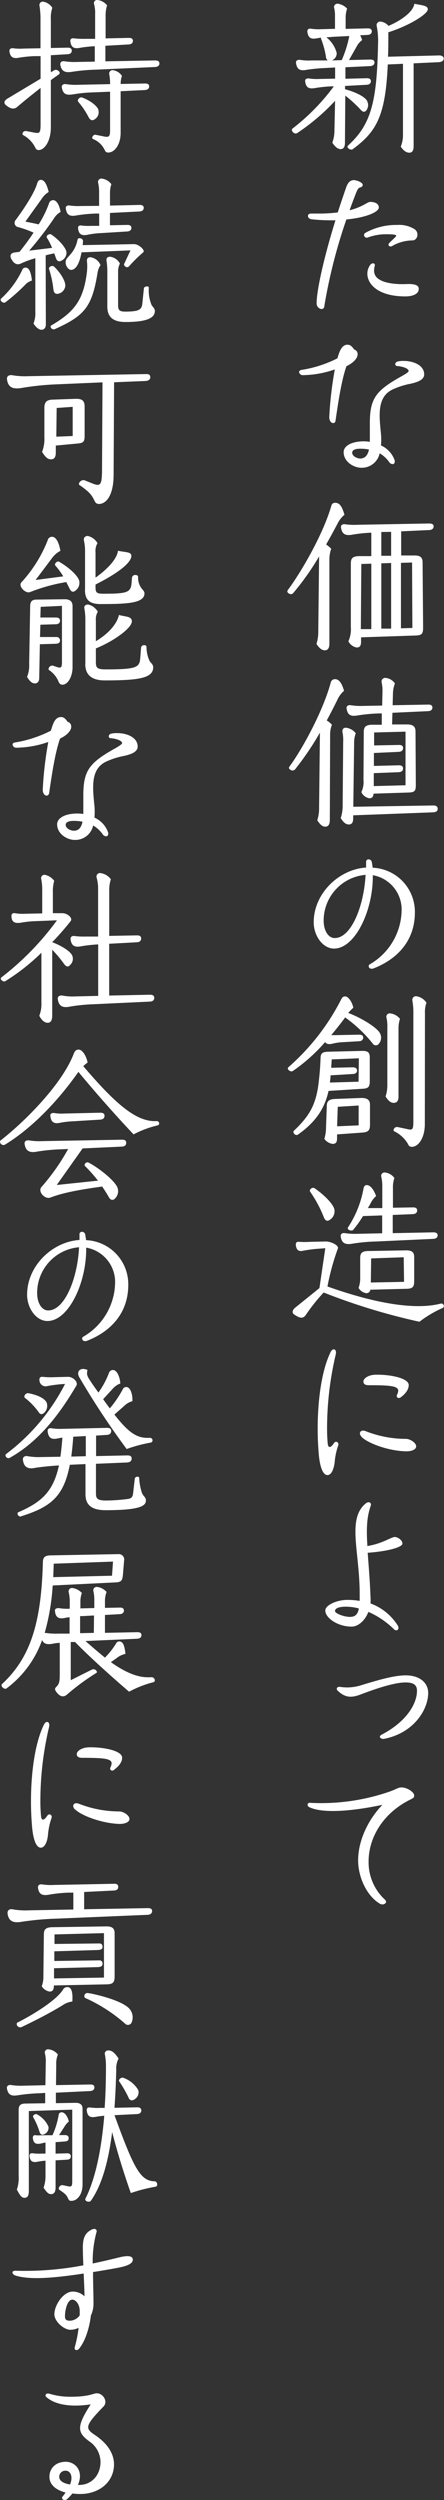 <svg xmlns="http://www.w3.org/2000/svg" viewBox="0 0 103.05 579.12"><rect x="0" y="0" width="103.05" height="579.12" fill="#333333" stroke="none"/><defs><style>.cls-1{fill:#fff;}</style></defs><g id="レイヤー_2" data-name="レイヤー 2"><g id="レイヤー_1-2" data-name="レイヤー 1"><path class="cls-1" d="M80.06,33.09c0,1-.38,1.45-1,1.45s-1.25-.46-1.93-1.49a8,8,0,0,0,.49-2.69l.15-7A49.36,49.36,0,0,1,69,30.81a.86.86,0,0,1-.38.12,1,1,0,0,1-.88-.8.43.43,0,0,1,.19-.38A49,49,0,0,0,77.48,20l-.53,0a31.71,31.71,0,0,0-3.73.38c-1.44.27-2.2,0-2.39-1.52-.08-.53.38-.76.91-.68a12,12,0,0,0,2.47.11l3.57-.07,0-2.59-2.16.12a39.83,39.83,0,0,0-4.37.41c-1.56.31-2.32,0-2.55-1.59-.07-.53.38-.8,1-.69a12.79,12.79,0,0,0,2.66.12L76.07,14a1.1,1.1,0,0,1-.41-.8A19.93,19.93,0,0,0,74.52,9a.39.39,0,0,1,0-.3c-.31.07-.61.11-.88.15-1.4.3-2.13,0-2.31-1.56,0-.49.3-.72.87-.64a11.41,11.41,0,0,0,2.43.11l3.12-.08v-3a7,7,0,0,0-.19-1.82.78.78,0,0,1,.83-1A3.61,3.61,0,0,1,80.56,2a6.62,6.62,0,0,0-.34,2V6.69l5.16-.12c.65,0,.91.27.91.69s-.26.79-1,.83l-1.7.08a4.84,4.84,0,0,1,.45,1.14,4,4,0,0,0-1.25,1.44l-1.79,3.16,5-.12c.64,0,.91.27.91.69s-.27.79-1,.83l-5.74.27,0,2.66,5-.12c.65,0,.91.27.91.69s-.26.8-1,.83l-5,.27,0,.76c2.32.61,4.37,1.63,5,2.51a2.07,2.07,0,0,1,0,2.31c-.38.54-.84.54-1.37-.07a30.43,30.43,0,0,0-3.57-3.27ZM77,14l2.32-.07a26.86,26.86,0,0,0,1.75-5.59l-3.8.19-1.52.12a6.78,6.78,0,0,1,2.39,3.6A1.75,1.75,0,0,1,77,14Zm16,20a7,7,0,0,0,.53-2.7V14.78L90,14.93c-.53,12-2.66,15.62-8.17,19.65a.49.49,0,0,1-.3.07c-.42,0-.88-.38-.88-.68a.53.53,0,0,1,.15-.27C86,28.91,87.47,24,87.74,10.3A17.71,17.71,0,0,0,87.43,6,.82.82,0,0,1,88.31,5,2.78,2.78,0,0,1,90.17,6c3.42-1.48,5.78-3.46,6-5.13,1.75.38,3.12.38,3.12,1.29,0,1.07-4.22,3.76-9.16,5.32,0,2.09,0,4-.08,5.66l11.93-.3c.54,0,1,.27,1,.72s-.38.8-1.1.84L96,14.67V33.81C96,35,95.6,35.37,95,35.37S93.67,35,93,33.93Z"/><path class="cls-1" d="M74.59,71.59a1.31,1.31,0,0,1-1.1-1.37c0-3.12,1.86-11.17,4.37-19.19a46.7,46.7,0,0,1-5.51-.23c-.57-.07-.87-.41-.87-.76s.23-.57.76-.57,1.21,0,1.78,0a35.24,35.24,0,0,0,4.37-.26c.65-2,1.33-4,2-5.93.38-1,.91-1.56,1.74-1.56a3.45,3.45,0,0,1,1.6.53c.68.38.57,1-.15,1.18-.38.08-.57.34-1,1.41-.49,1.29-1,2.58-1.44,3.87,3.11-.8,4.1-1.94,4.78-1.94,1.26,0,2,.5,2,1.3,0,1-2.78,2.31-7.53,2.77a122.94,122.94,0,0,0-5.09,19.91C75.28,71.36,75,71.59,74.59,71.59ZM91,57c-.5.3-1.11-.16-.69-.65s.88-.83,1.45-1.44a.55.55,0,0,0,.19-.34c0-.19-.61-.31-2.21-.31a12.33,12.33,0,0,0-4.29.72c-.65.35-1.33-.49-.72-1a14.56,14.56,0,0,1,7.44-1.87,6.67,6.67,0,0,1,4.18,1.07c1,.87.5,2.51-.64,2.51A9.6,9.6,0,0,0,91,57Zm3.07,11.66c-8.13,0-10-4.75-8.16-7.26a.9.9,0,0,1,.64-.41.43.43,0,0,1,.46.41,1.42,1.42,0,0,1-.08.35,4.49,4.49,0,0,0-.11.91,2.26,2.26,0,0,0,1.1,2c1.25.88,3.68,1.26,6.53,1.14,1.79-.07,2.74.27,2.74,1.1C97.2,68,96,68.66,94.08,68.66Z"/><path class="cls-1" d="M77.33,98c-.42,0-.91-.46-.91-1.37a84.59,84.59,0,0,1,1.29-11.06,23.33,23.33,0,0,1-5.47,1.22c-.84.08-1.75.11-1.9.11a.84.84,0,0,1-.92-.72c0-.23.16-.42.54-.49A28,28,0,0,0,78.32,83c.45-1.59,1-3.15,2.31-3.15h.08c.72,0,1.18.68,1.48,1.1A1.12,1.12,0,0,1,83,82.12c0,.68-.72,1.82-2.59,2.7-1.21,3.38-2,9-2.54,12.65C77.82,97.85,77.59,98,77.33,98ZM88.12,105a4.23,4.23,0,0,1-4.29,3.35c-1.71,0-4.07-1.37-4.07-3.61,0-1.45,1.82-2.51,4.71-2.51a9.93,9.93,0,0,1,1.37.11c0-1.25,0-2.73,0-4.29,0-5.74,1.37-7.56,7.37-10.9,1-.57,1.63-.95,1.63-1.22,0-.49-1.06-1-2.62-1.14-.34,0-.49-.23-.49-.46a.71.71,0,0,1,.61-.6,5.37,5.37,0,0,1,1.4-.12c2.24,0,4.71,1,4.71,3.12,0,1.1-1.17,1.78-3.57,2.24a17.88,17.88,0,0,0-3.61,1.18c-2.58,1.14-3.15,3.49-3.15,6.08,0,1.33.15,2.77.3,4.25a15.21,15.21,0,0,1,0,2.7,5.91,5.91,0,0,1,3.19,3.49.94.94,0,0,1,0,.31.49.49,0,0,1-.49.53,1,1,0,0,1-.8-.49A7.26,7.26,0,0,0,88.12,105Zm-2.47-.87a10.1,10.1,0,0,0-2.09-.19c-1.37,0-1.82.45-1.82.91,0,.87,1.21,1.37,1.9,1.37C84.81,106.17,85.38,105.37,85.65,104.08Z"/><path class="cls-1" d="M73.45,149.15a9,9,0,0,0,.42-2.89l.19-17.1v-.27a60.56,60.56,0,0,1-6,8.48.71.71,0,0,1-.53.26c-.35,0-.84-.3-.84-.64a.68.68,0,0,1,.11-.31c3-4,8.13-12.76,10.07-19.41.15-.57.42-.8.95-.8,1,0,1.56.84,2.13,2.77a6.35,6.35,0,0,0-1.63,2.09c-.8,1.49-1.68,3.16-2.63,4.79a6.89,6.89,0,0,1,1.18,1,7.45,7.45,0,0,0-.42,2.35l0,19.61c0,1.14-.42,1.56-1.07,1.56S74.1,150.17,73.45,149.15Zm7.41-.61a6.66,6.66,0,0,0,.57-3.27l0-14.74c0-1.18.38-1.67,1.86-1.71l2.89,0v-5.43a33.89,33.89,0,0,0-4.33.45c-1.64.31-2.47-.07-2.7-1.63-.08-.61.38-.87,1-.76a16.08,16.08,0,0,0,2.89.11l16.6-.3c.72,0,1,.27,1,.68s-.27.8-1,.84l-6.53.3v5.59l3.11,0c1.41,0,1.86.53,1.86,1.6l.12,15c0,1.45-.19,1.9-1.71,1.94l-12.69.42v1c0,.87-.23,1.36-1,1.36A2.65,2.65,0,0,1,80.86,148.54Zm3-17.9-.11,15.09,2.43,0V130.57Zm4.64-7.41v5.51l2.28,0v-5.54Zm0,7.26v15.12l2.28,0V130.41Zm4.56-.11v15.16l2.65-.08-.07-15.16Z"/><path class="cls-1" d="M73.64,190a9,9,0,0,0,.42-2.89l.19-17.18v-.22a66.93,66.93,0,0,1-5.77,8.51.8.8,0,0,1-.57.26c-.38,0-.84-.3-.84-.64a.56.56,0,0,1,.11-.27c3-4.06,7.79-12.84,9.58-19.45a1,1,0,0,1,1-.8c.88,0,1.56.84,2.09,2.7a6,6,0,0,0-1.55,2.09c-.73,1.48-1.56,3.11-2.47,4.78a4.93,4.93,0,0,1,1.21,1,5.94,5.94,0,0,0-.42,2.36l-.07,19.68c0,1.14-.42,1.56-1.07,1.56S74.29,191,73.64,190Zm5.44-.5a8.7,8.7,0,0,0,.45-2.81l.12-14.82a9,9,0,0,0-.16-2.24c-.11-.53.12-1.06.76-1.06a3.3,3.3,0,0,1,2.32,1.29,6.21,6.21,0,0,0-.38,2.32L82,186.88l18.58-.3c.72,0,1,.3,1,.79s-.31.76-1.11.8l-18.5.69v.72c0,.91-.3,1.4-1,1.4S79.72,190.53,79.08,189.5Zm4.78-6a5.27,5.27,0,0,0,.5-2.85l.07-11.06c0-1.13.38-1.67,1.86-1.71l2.32,0,0-2.62-.76,0a39,39,0,0,0-4.82.46c-1.56.27-2.36,0-2.59-1.64-.07-.53.38-.83,1-.72a13.6,13.6,0,0,0,2.74.16l4.52-.08.07-3.12a8.93,8.93,0,0,0-.19-2.24.85.85,0,0,1,.84-1.06,3,3,0,0,1,2.24,1.29,6.91,6.91,0,0,0-.46,2.32l-.07,2.73,8.32-.15c.65,0,.91.27.91.69s-.26.79-1,.83l-8.28.38-.08,2.7,3.54,0c1.4,0,1.9.57,1.9,1.63l.07,12.24c0,1.44-.15,1.86-1.67,1.9l-8.13.26c-.08.69-.3,1.07-1,1.07A2.51,2.51,0,0,1,83.86,183.46Zm2.89-4.41v3l7.37-.19,0-12.42-7.29.19v3l5.81-.11c.69,0,.91.3.91.72s-.26.84-1,.88l-5.77.26,0,3,5.85-.15c.69,0,.91.34.91.76s-.26.8-1,.84Z"/><path class="cls-1" d="M86.18,224.39a.6.6,0,0,1-.61-.54.55.55,0,0,1,.35-.53,14.7,14.7,0,0,0,7.29-12.23,8.08,8.08,0,0,0-6.69-8.36c.15,7.9-4,17-9,17-2.62,0-4.71-3-4.71-6.08,0-6.76,5.93-12.31,12.16-12.69,0-.34,0-.83,0-1.29a.55.55,0,0,1,.57-.61.77.77,0,0,1,.76.65c.07.42.15.84.19,1.29a10.22,10.22,0,0,1,9.8,10.37c0,6.65-4.22,10.91-9.72,13A1.18,1.18,0,0,1,86.18,224.39Zm-1.33-21.74a10.62,10.62,0,0,0-9.73,10.64c0,2.32,1.11,4,2.55,4C81.51,217.32,84.47,209.91,84.85,202.65Z"/><path class="cls-1" d="M67.68,248.18c-.38,0-.88-.35-.88-.69a.38.38,0,0,1,.16-.3,52.46,52.46,0,0,0,12.19-15.62c.27-.53.46-.76,1-.76s1.48.95,1.86,2.62a8.44,8.44,0,0,0-1.18,1.22c2.66.95,6.54,3.23,7.33,4.64a2.15,2.15,0,0,1-.22,2.47.84.84,0,0,1-1.41,0,31.51,31.51,0,0,0-6.42-6.08c-1.06,1.44-2.13,2.77-3.23,4.1h1.14l5.36-.11c.64,0,.91.26.91.68s-.27.8-.91.84l-4,.23a11.22,11.22,0,0,0-2.21.34c-.83.19-1.4.11-1.71-.38A39.43,39.43,0,0,1,68,248.06.7.7,0,0,1,67.68,248.18Zm1.18,14.74a.81.81,0,0,1-.76-.69.36.36,0,0,1,.11-.3c3.42-3.23,4.86-5.66,5.58-9.92a64.28,64.28,0,0,0,.61-6.87c0-1.14.42-1.48,1.75-1.52l8-.19c1.41,0,1.67.53,1.67,1.56v5.43c0,1.37-.34,1.71-1.67,1.78l-7.9.5c-.88,4-2.89,7.14-7.07,10.1A.58.58,0,0,1,68.86,262.92Zm6.42.87a8.72,8.72,0,0,0,.38-2.32l.19-5.28c0-1.14.53-1.59,2-1.63l6.08-.23c1.37,0,1.94.53,1.94,1.56v4.6c0,1.36-.38,1.74-1.75,1.86l-5.89.42,0,.91c0,.8-.22,1.29-1,1.29A2.74,2.74,0,0,1,75.28,263.79Zm1.44-14.7c0,.57-.08.95-.15,1.67l6.65-.19.07-5.43-6.3.26-.12,1.94,5-.11c.68,0,1,.3,1,.76s-.31.76-1,.79Zm1.67,7.29-.15,4.52,5-.22,0-4.6Zm14.1-2.31c0,.91-.38,1.4-1.1,1.4s-1.26-.49-1.9-1.48a8.2,8.2,0,0,0,.41-2.7V238a8.45,8.45,0,0,0-.19-2.21.8.8,0,0,1,.8-1.06A3.45,3.45,0,0,1,92.83,236a7,7,0,0,0-.34,2.28Zm6.11,6.3c0,3.27-1.52,5.28-3,5.28a.86.86,0,0,1-.88-.6,7.38,7.38,0,0,0-3.23-3,.31.31,0,0,1-.15-.22.81.81,0,0,1,.65-.76,1.54,1.54,0,0,1,.3,0l2.17.46c1.21.27,1.48.27,1.48-1.75V234.46a15.43,15.43,0,0,0-.23-2.7.84.84,0,0,1,.87-1,3.44,3.44,0,0,1,2.4,1.51,6.37,6.37,0,0,0-.35,2.47Z"/><path class="cls-1" d="M75.12,299.4a41.6,41.6,0,0,0-4.1,5.13c-.68,1-1.37.83-2.58.07-.31-.19-.53-.41-.53-.72a1.47,1.47,0,0,1,.53-.91l5.7-4.6,1.36-9.23-2.08.15a29.1,29.1,0,0,0-3.2.46c-.87.15-1.4-.15-1.55-1.26-.08-.6.15-.91.79-.83a18.54,18.54,0,0,0,2.51,0l3.69-.08c1.14,0,3,.87,2.77,1.6A55.09,55.09,0,0,0,76,298c9.53,3.39,19.68,5.7,26.36,3.95a.59.59,0,0,1,.65.61.46.46,0,0,1-.27.42,25.89,25.89,0,0,0-5.39,3.19A145.33,145.33,0,0,1,75.12,299.4Zm2.47-19.34a2.33,2.33,0,0,1-1,2.47c-.61.46-1.11.27-1.45-.61A28,28,0,0,0,72,276.07c-.34-.42.42-1.18,1-.84C75.31,276.83,77.25,278.84,77.59,280.06Zm1.49,6.35c-.08-.58.38-.88,1-.76a17.17,17.17,0,0,0,3,.15l5.62-.12v-4.14l-4.45.15A26,26,0,0,1,82,284.85a.53.53,0,0,1-.49.19c-.46,0-.8-.31-.8-.54a.39.39,0,0,1,.08-.22,24.15,24.15,0,0,0,3.57-8.89c.08-.57.34-.88.76-.88.72,0,1.56.84,2.17,2.55a5.43,5.43,0,0,0-1.33,1.78c-.16.31-.38.65-.58,1l3.35,0v-4.94a9.75,9.75,0,0,0-.23-2.31.78.78,0,0,1,.8-1,3.15,3.15,0,0,1,2.24,1.29,6.31,6.31,0,0,0-.34,2.32v4.56l4.71-.08c.68,0,.91.3.91.72s-.27.8-1,.84l-4.67.19v4.22l9.42-.19c.72,0,1,.26,1,.68s-.27.8-1,.83l-13.29.61a40.09,40.09,0,0,0-5.44.5C80.14,288.38,79.3,288,79.08,286.41Zm4.14,11.92a6.41,6.41,0,0,0,.38-2.39l0-4.48c0-1.14.34-1.64,1.82-1.67l8.85-.16c1.41,0,1.86.5,1.86,1.56l0,5.55c0,1.37-.38,1.75-1.67,1.79l-8.51.22a.9.9,0,0,1-1,.8A2.55,2.55,0,0,1,83.22,298.33Zm2.92-6.83-.07,5.58,7.71-.15-.08-5.7Z"/><path class="cls-1" d="M76,341.69c-.84,0-1.67-1.25-2-4.67-.16-1.86-.27-3.88-.27-6,0-6.49.87-13.48,3-17.82.23-.45.49-.64.76-.64s.49.3.49.72a3.21,3.21,0,0,1-.07.53,74.34,74.34,0,0,0-2,16.76,37.88,37.88,0,0,0,.15,3.8c.12,1.14.69,1.06,1.45-.08.45-.68,1.21-.15,1,.5a15.59,15.59,0,0,0-.84,3.95C77.44,340.59,76.8,341.69,76,341.69Zm7.94-8.85c-.87-.87-.23-1.79.91-1.33a25.58,25.58,0,0,0,9.35,1.79c1,0,2.39.91,2.39,1.74a1.16,1.16,0,0,1-.07.31c-.31.61-1.33.87-2.4.83C90.09,336.07,85.38,334.32,83.9,332.84ZM93,323.68c-.53.38-1.14,0-.83-.64a2.32,2.32,0,0,0,.26-.88c0-1.14-2-1.29-6.84-1.29-.76,0-1.25-.23-1.25-.87s1.06-1.52,2.81-1.56c3.34-.08,7.64.76,7.71,2.36C94.88,321.52,94.5,322.58,93,323.68Z"/><path class="cls-1" d="M91.42,377.38a19.61,19.61,0,0,0-5.92-4c-.84,2.16-2.47,3.41-3.88,3.41-3.3,0-6.12-2.05-6.12-3.72,0-1.25,2.63-2.47,5.13-2.47a16.79,16.79,0,0,1,2.85.23c0-.49,0-1,0-1.63,0-9.88-3-17.44,1.48-21a1.11,1.11,0,0,1,.61-.22c.38,0,.65.34.46.87-.95,2.66-1,5.51-.76,9.27,3.61-.57,5.62-2.17,6.42-2.09s1.71.8,1.71,1.52c0,.95-4,1.86-8.06,2.13.19,2.81.5,6.12.65,10.18a10.07,10.07,0,0,1,0,1.56,12.59,12.59,0,0,1,6.31,5.09C92.83,377.34,92.11,378.06,91.42,377.38Zm-8.13-4.79a11.67,11.67,0,0,0-3-.42c-1.71,0-2.54.42-2.54,1s2.12,1.37,3.45,1.37C82.27,374.53,83,374.15,83.29,372.59Z"/><path class="cls-1" d="M89.07,402.8h-.15c-.57,0-1.18-.53-.31-1,5.74-3,8.17-7.14,8.17-10.14,0-1.37-.8-1.94-2.66-1.94-2.28,0-6.12,1.14-10.37,2.77-2.36.91-3.76.69-5.43-.91a.6.6,0,0,1-.16-.38c0-.27.27-.49.69-.46a10.76,10.76,0,0,0,5-.38c4.44-1.36,7.78-2.28,10.33-2.28,3.15,0,5.2,1.64,5.2,4.11C99.36,396,96.06,401.47,89.07,402.8Z"/><path class="cls-1" d="M89.6,440.53c0,.34-.42.61-.8.61a1.26,1.26,0,0,1-.68-.19c-3.08-1.86-5-6.23-5-10,0-4.56,2.28-9.39,5.63-12.88-7.75,1.63-14,1.93-16.91.57a.72.72,0,0,1-.46-.57.49.49,0,0,1,.61-.46,48.64,48.64,0,0,0,18.16-2.51c1.6-.53,2.28-1.06,2.93-1.06h.11c1.37,0,2.93,1.14,2.93,1.82V416c0,.41-.23.53-1,.91-6.38,3.19-9.57,8.93-9.57,14.25A11.76,11.76,0,0,0,89.3,440,.77.77,0,0,1,89.6,440.53Z"/><path class="cls-1" d="M8.17,34.16A6.6,6.6,0,0,0,5.4,31.31.38.38,0,0,1,5.21,31a.72.72,0,0,1,.6-.64,1.24,1.24,0,0,1,.31,0l1.78.35c1.26.22,1.52.18,1.52-1.9V20.37c-2,1.55-3.87,3.07-5.43,4.4-.87.72-1.75.31-2.66-.45a.85.85,0,0,1-.3-.57c0-.31.22-.61.72-.92l7.67-4.59V13L8,13a29.69,29.69,0,0,0-3.46.34c-1.41.31-2.17,0-2.36-1.52,0-.49.38-.72.92-.64a11.33,11.33,0,0,0,2.39.07l3.91-.07v-7a18.53,18.53,0,0,0-.23-2.81.8.8,0,0,1,.76-1,3.12,3.12,0,0,1,2.21,1.44,7.45,7.45,0,0,0-.34,2.7v6.61l3.95-.08c.64,0,.91.27.91.69s-.27.8-.95.83l-3.91.23v3.95l.76-.45a.68.68,0,0,1,.38-.12c.41,0,.91.38.91.73a.42.42,0,0,1-.19.34c-.61.42-1.26.87-1.86,1.33V29.48c0,3.31-1.52,5.28-2.82,5.28C8.51,34.76,8.36,34.54,8.17,34.16ZM14,15c-.08-.61.38-.91,1-.8a15.07,15.07,0,0,0,3,.15l4-.07V10.71a26.85,26.85,0,0,0-3.35.35c-1.4.3-2.16,0-2.32-1.52-.07-.5.34-.76.88-.65A20.33,20.33,0,0,0,19.72,9l2.36,0V3.27A7.92,7.92,0,0,0,21.85,1a.73.73,0,0,1,.76-1,3.25,3.25,0,0,1,2.24,1.25,7.78,7.78,0,0,0-.34,2.36V8.89l5.43-.11c.64,0,.91.26.91.68s-.27.8-1,.84l-5.39.3v3.61L36,14c.72,0,1,.27,1,.69s-.26.79-1,.83l-13.6.61a43.26,43.26,0,0,0-5.59.49C15.12,16.91,14.29,16.57,14,15Zm10.3,19.76a5,5,0,0,0-2.7-2.55c-.5-.26.07-1.06.53-1l1.9.38c1.25.27,1.52.08,1.52-1.4V21.24l-3.69.15a33.2,33.2,0,0,0-4.86.46c-1.6.26-2.39,0-2.66-1.64-.07-.53.42-.83,1-.72a13.8,13.8,0,0,0,2.81.15l7.41-.15a13,13,0,0,0-.19-2.24.79.79,0,0,1,.76-1,3,3,0,0,1,2.17,1.33A5.86,5.86,0,0,0,28,19.45l5.7-.11c.65,0,.92.27.92.68s-.27.8-1,.84L28,21.13v9.65c0,2.85-1.52,4.55-2.81,4.55A.78.78,0,0,1,24.32,34.73Zm-1.49-9.35a1.91,1.91,0,0,1-.75,2.17c-.58.45-1.07.34-1.49-.42a18.34,18.34,0,0,0-2.43-3.61c-.3-.46.42-1.18.95-.95C20.93,23.29,22.42,24.43,22.83,25.38Z"/><path class="cls-1" d="M1.29,70a.67.67,0,0,1-.34.12c-.27,0-.8-.27-.8-.69a.4.4,0,0,1,.15-.3,21.19,21.19,0,0,0,4.87-6.61.75.75,0,0,1,.76-.53c.83,0,1.25,1,1.48,3A3.38,3.38,0,0,0,5.81,66,43.84,43.84,0,0,1,1.29,70Zm9.35,5.17c0,.76-.42,1.22-1,1.22s-1.25-.5-1.86-1.45a6.51,6.51,0,0,0,.42-2.69V59.81A24,24,0,0,0,4.94,61c-.8.42-1.67.3-2.39-1.18-.31-.65,0-1.22.79-1.33l1.18-.15a54.82,54.82,0,0,0,3.27-4.45A24.29,24.29,0,0,0,4,52.55,1,1,0,0,1,3.61,51c1.71-2.28,4.37-6.23,5-8.47.19-.61.45-.87.87-.87.72,0,1.33.8,1.82,2.81a5.3,5.3,0,0,0-1.71,1.71L5.89,51.34c1,.19,2.13.41,3.08.64a24.37,24.37,0,0,0,2.39-4.82,1,1,0,0,1,1-.8c.57,0,1.33.72,1.71,2.73a4.22,4.22,0,0,0-1.56,1.52,80.13,80.13,0,0,1-5.74,7.45l5.32-.64a14,14,0,0,0-1.21-2.36c-.27-.46.53-1,1-.76,1.83,1.25,3.31,3,3.53,4a2,2,0,0,1-1.1,2.05c-.64.38-1.1.15-1.36-.65l-.35-1a17.47,17.47,0,0,0-2,.45Zm4.52-9A2.07,2.07,0,0,1,13.68,68c-.76.23-1.18-.08-1.29-1a23.56,23.56,0,0,0-1-4.67c-.19-.5.76-1,1.21-.53C14.13,63.3,15.16,65.09,15.16,66.15ZM12.77,76.22a.61.61,0,0,1-.31.08.74.74,0,0,1-.72-.65.28.28,0,0,1,.15-.26c5.28-3.08,7.49-5.78,8.28-12.35a11.83,11.83,0,0,0,0-2.66c0-.53.27-.8.84-.8a3,3,0,0,1,2.32,1.83,4.3,4.3,0,0,0-.69,1.78C21.35,71.06,19.68,73.11,12.77,76.22ZM30.28,58l-11.36.45c-.49,2.77-1.41,4.07-2.43,4.07-.57,0-1.25-.84-1.25-1.71s.38-1,1.21-2A7,7,0,0,0,18,55.48a.47.47,0,0,1,.46-.31c.34,0,.8.27.8.61a7.63,7.63,0,0,1-.08,1l11.93-.23c1,0,2.24,1.1,2.24,1.64a.35.35,0,0,1-.11.26A31.67,31.67,0,0,0,30,61.63a.72.72,0,0,1-.5.27.78.78,0,0,1-.72-.65.73.73,0,0,1,.12-.3ZM18.12,52.86c-.07-.5.34-.73.84-.61a13.55,13.55,0,0,0,2.24.07l1.82,0V49.47l-.83,0a33.2,33.2,0,0,0-4.37.42c-1.56.3-2.32,0-2.55-1.6-.07-.53.38-.79.95-.68a13.71,13.71,0,0,0,2.66.11L23,47.69v-3a9.85,9.85,0,0,0-.22-2.32.78.78,0,0,1,.83-1,3.3,3.3,0,0,1,2.24,1.29A6.53,6.53,0,0,0,25.53,45v2.62l6.92-.15c.64,0,.91.26.91.68s-.27.8-1,.84l-6.84.34v2.85l4.07-.08c.64,0,.91.27.91.69s-.27.8-1,.83L23.33,54a19.53,19.53,0,0,0-3,.38C19,54.64,18.27,54.34,18.12,52.86Zm11,21.73c-2.85,0-4.21-1.14-4.21-3.57V63.23a16.75,16.75,0,0,0-.19-2.85c-.08-.53.15-.91.87-.91a3,3,0,0,1,2.24,1.59,3.92,3.92,0,0,0-.42,2v7.6c0,1.14.27,1.52,1.64,1.52,3.34,0,3.87-.49,4-2l.35-3.38c0-.27.42-.46.72-.46s.42.12.42.31a8.83,8.83,0,0,0,.64,4c.27.45.76.83.76,1.36C35.94,73.56,34.35,74.59,29.1,74.59Z"/><path class="cls-1" d="M21.85,115.82c-.61-1.22-1.14-1.9-3.39-3.46a.28.28,0,0,1-.15-.26,1.11,1.11,0,0,1,1-.88.41.41,0,0,1,.23,0l1.78.72c2,.8,2.32.5,2.36-3l.11-20.37-10.75.46A63.65,63.65,0,0,0,5,89.87c-2,.34-3.12-.12-3.38-2v-.19c0-.61.57-.88,1.25-.76a17.3,17.3,0,0,0,3.76.22l27.32-.49H34c.69,0,.88.3.88.72s-.27.84-1.1.88l-7.3.3-.11,21.39c0,4.75-1.68,6.8-3.42,6.8C22.34,116.73,22.11,116.39,21.85,115.82ZM9.76,104.69a8.21,8.21,0,0,0,.54-3.39l0-6.8c0-1.36.54-1.9,1.94-1.93l5.4-.19c1.4,0,2,.41,2,1.82V101c0,1.41-.38,1.64-1.79,1.75l-4.9.46v1.59c0,1.1-.34,1.6-1.14,1.6S10.52,105.83,9.76,104.69ZM13.15,94.5l-.08,6.65,3.8-.15V94.24Z"/><path class="cls-1" d="M5,134.86a31.35,31.35,0,0,0,6.08-9.73,1,1,0,0,1,1-.79c.76,0,1.52.91,1.94,3.26a5.62,5.62,0,0,0-2,1.75l-3.76,5,6.42-.84A17.17,17.17,0,0,0,12.84,131c-.3-.35.38-1.14.88-.88,2.35,1.37,4.25,3.16,4.63,4.3a2.2,2.2,0,0,1-.84,2.39c-.56.46-1,.3-1.4-.53-.19-.42-.46-.91-.72-1.45A40.9,40.9,0,0,0,7,137.14c-.87.38-2.24-.8-2.24-1.71A.78.78,0,0,1,5,134.86Zm8.58,23a5.92,5.92,0,0,0-2.16-2.62.32.32,0,0,1-.15-.3.89.89,0,0,1,.79-.76.47.47,0,0,1,.19,0l.76.26c1.18.42,1.37.23,1.37-1.1v-13l-4.94.23-.07,2.47,3.68,0c.57,0,.88.3.88.72s-.23.8-.92.84l-3.64.11-.08,2.85,3.76,0a.78.78,0,0,1,.88.76c0,.46-.23.76-.92.8l-3.76.11-.15,7.87c0,.76-.42,1.21-1,1.21s-1.17-.42-1.82-1.52a6.86,6.86,0,0,0,.49-3L7,140.48c0-1.1.38-1.59,1.48-1.59l6.58-.08c1,0,1.78.38,1.78,1.6v14.13c0,2.21-1.1,4.07-2.35,4.07C14,158.61,13.79,158.3,13.56,157.88Zm6.16-21.23V128a11.64,11.64,0,0,0-.27-2.85c-.07-.42.12-1,.91-1a3.53,3.53,0,0,1,2.25,1.67,3.38,3.38,0,0,0-.46,2.06v5.92c3.12-2.2,5.05-4.56,5.21-6.23,1.52.38,3.11.19,3.11,1.18,0,1.71-3.53,4.25-8.32,6.65v.64c0,1.22.27,1.49,1.79,1.49,5.47,0,6.38-.27,6.57-2.4l.11-1.37a.74.74,0,0,1,.8-.57c.34,0,.61.16.61.46a4.08,4.08,0,0,0,.64,2.39c.27.5.84.84.84,1.41,0,2.24-3.87,2.47-9.76,2.47C21.28,140,19.72,139.38,19.72,136.65Zm.07,17.17V143.75a14.22,14.22,0,0,0-.22-2.77c-.12-.42.07-.95.87-.95a3.51,3.51,0,0,1,2.24,1.67,3.36,3.36,0,0,0-.45,2v4.83c3.07-1.83,4.94-4.11,5.35-6.08,1.67.46,3,.3,3,1.48,0,1.56-4.21,4.6-8.35,6.27v3.12c0,1.36.26,1.74,2.31,1.74,7.3,0,7.83-.49,8-2.69l.19-2.4a.7.7,0,0,1,.72-.53c.19,0,.53.11.53.38a7.65,7.65,0,0,0,.73,3.31c.3.45.83.83.83,1.4,0,2.51-3.11,3.08-11.21,3.08C21.62,157.62,19.79,156.59,19.79,153.82Z"/><path class="cls-1" d="M10.83,184.3c-.42,0-.91-.46-.91-1.37a84.59,84.59,0,0,1,1.29-11.06,23.33,23.33,0,0,1-5.47,1.22c-.84.08-1.75.11-1.9.11a.84.84,0,0,1-.92-.72c0-.23.16-.42.54-.49a28,28,0,0,0,8.36-2.74c.45-1.59.95-3.15,2.31-3.15h.08c.72,0,1.18.68,1.48,1.1a1.12,1.12,0,0,1,.84,1.18c0,.68-.72,1.82-2.59,2.7-1.21,3.38-2,9-2.54,12.65C11.32,184.11,11.09,184.3,10.83,184.3Zm10.79,6.91a4.23,4.23,0,0,1-4.29,3.35c-1.71,0-4.07-1.37-4.07-3.61,0-1.45,1.82-2.51,4.71-2.51a9.93,9.93,0,0,1,1.37.11c0-1.25,0-2.73,0-4.29,0-5.74,1.37-7.56,7.37-10.9,1-.57,1.63-1,1.63-1.22,0-.49-1.06-1-2.62-1.14-.34,0-.49-.23-.49-.46a.71.71,0,0,1,.61-.6,5.37,5.37,0,0,1,1.4-.12c2.24,0,4.71,1,4.71,3.12,0,1.1-1.17,1.78-3.57,2.24a17.88,17.88,0,0,0-3.61,1.18c-2.58,1.14-3.15,3.49-3.15,6.08,0,1.33.15,2.77.3,4.25a15.21,15.21,0,0,1,0,2.7,5.91,5.91,0,0,1,3.19,3.49.94.94,0,0,1,0,.31.49.49,0,0,1-.49.53,1,1,0,0,1-.8-.49A7.26,7.26,0,0,0,21.62,191.21Zm-2.47-.87a10.1,10.1,0,0,0-2.09-.19c-1.37,0-1.82.45-1.82.91,0,.87,1.21,1.37,1.9,1.37C18.31,192.43,18.88,191.63,19.15,190.34Z"/><path class="cls-1" d="M12.12,235.18c0,1.25-.38,1.74-1.06,1.74s-1.37-.53-1.94-1.63a7.46,7.46,0,0,0,.49-3.08V220.7a48.69,48.69,0,0,1-8.36,6.57.65.65,0,0,1-.26.08c-.34,0-.8-.34-.8-.65a.37.37,0,0,1,.19-.34,64.71,64.71,0,0,0,12.84-13.18l-4.9.19a23.22,23.22,0,0,0-3.34.34c-1.52.27-2.32-.08-2.32-1.56,0-.45.3-.72.84-.61a11.35,11.35,0,0,0,2.5.12l3.8-.08v-5.16a12.32,12.32,0,0,0-.23-2.78.78.78,0,0,1,.84-1,3.58,3.58,0,0,1,2.17,1.4,9,9,0,0,0-.31,2.7v4.79l2.21,0c1.14,0,2.5,1.1,1.9,1.86a64.08,64.08,0,0,1-4.26,4.86c2.2.84,4,2,4.56,2.93a1.92,1.92,0,0,1-.38,2.32c-.46.57-.91.49-1.44-.23A28.56,28.56,0,0,0,12.12,220Zm1.29-3.76c-.07-.61.46-.92,1.1-.8a13,13,0,0,0,3,.19l5.28-.12V218.76a35,35,0,0,0-3.88.42c-1.48.31-2.35,0-2.54-1.67,0-.53.41-.8,1-.68a16.74,16.74,0,0,0,2.55.11l2.85,0V206a9.34,9.34,0,0,0-.34-2.7.82.82,0,0,1,.79-1.07,3.58,3.58,0,0,1,2.51,1.45,7.92,7.92,0,0,0-.38,2.62v10.49l6.46-.12c.69,0,.95.27.95.72s-.26.84-1,.88l-6.42.34v12l9.46-.19c.72,0,1,.26,1,.72s-.26.83-1,.87l-13.07.61a42.13,42.13,0,0,0-5.4.53C14.55,233.54,13.64,233.09,13.41,231.42Z"/><path class="cls-1" d="M.83,265.24a.83.83,0,0,1-.83-.73.43.43,0,0,1,.19-.38c5.66-4.4,14.21-13,16.91-20,.26-.72.61-1,1.14-1,.87,0,1.78,1.4,2.09,3a6.84,6.84,0,0,0-1,.84c7.18,8.39,12.2,13,17,12.72a.55.55,0,0,1,.61.54.46.46,0,0,1-.34.45A23.35,23.35,0,0,0,31,262.77c-4.06-4.3-8.85-9.69-12.8-14.48-4.48,6.38-10.49,12.84-17,16.83A.86.86,0,0,1,.83,265.24Zm24.44,12.08c-.42-.72-.95-1.6-1.56-2.47-4.11.57-8.78,1.29-12,2.55-1.29.49-3-1.37-2.09-2.44a49.06,49.06,0,0,0,6.2-8.81l-1.52.07a41.68,41.68,0,0,0-5.7.54c-1.71.34-2.66-.12-2.89-1.79-.08-.64.42-.91,1.1-.8a14.18,14.18,0,0,0,3,.16L28.34,264c.73,0,.95.27.95.73s-.26.83-1,.87l-9.12.42-6,8.47,9.57-1a33.63,33.63,0,0,0-3-3.38.31.31,0,0,1-.11-.23.69.69,0,0,1,.68-.64.68.68,0,0,1,.27.07c2.73,1.45,6.11,4.3,6.68,5.78a2.38,2.38,0,0,1-.57,2.54.92.92,0,0,1-.6.31C25.76,277.93,25.49,277.74,25.27,277.32ZM17,259.73a21.45,21.45,0,0,0-3,.34c-1.33.3-2.16,0-2.31-1.6-.08-.53.41-.72.95-.64a10.21,10.21,0,0,0,2.28.11l8.39-.19c.69,0,.95.27.95.72s-.26.84-1,.88Z"/><path class="cls-1" d="M19.68,310.65a.6.6,0,0,1-.61-.54.55.55,0,0,1,.35-.53,14.7,14.7,0,0,0,7.29-12.23A8.08,8.08,0,0,0,20,289c.15,7.9-4,17-9,17-2.62,0-4.71-3-4.71-6.08,0-6.76,5.93-12.31,12.16-12.69,0-.34,0-.83,0-1.29a.55.55,0,0,1,.57-.61.77.77,0,0,1,.76.65c.07.42.15.84.19,1.29a10.22,10.22,0,0,1,9.8,10.37c0,6.65-4.22,10.91-9.72,13A1.18,1.18,0,0,1,19.68,310.65Zm-1.33-21.74a10.62,10.62,0,0,0-9.73,10.64c0,2.32,1.11,4,2.55,4C15,303.58,18,296.17,18.35,288.91Z"/><path class="cls-1" d="M2,337.78a.75.75,0,0,1-.73-.65c0-.19.08-.26.23-.38a47.1,47.1,0,0,0,13.6-16.18l-1,.07c-1.3.12-2.25.27-3.08.42a1.43,1.43,0,0,1-1.86-1.25c-.08-.53.11-.95.76-.88a16.55,16.55,0,0,0,2.66.08l3.23-.08c1.21,0,2.35,1.26,1.93,2-4.25,7.25-9.08,13.18-15.46,16.75A.9.9,0,0,1,2,337.78ZM4.75,351.3a.73.73,0,0,1-.68-.68.32.32,0,0,1,.22-.34c5.36-2.32,8.1-4.79,9.39-10.83-2.28.15-4,.34-5.36.53-1.79.42-2.77-.07-3-1.82-.08-.69.49-1,1.14-.84a15.16,15.16,0,0,0,3.19.19l4.37-.07c.19-1.33.34-2.78.46-4.41-.38,0-.69.11-1,.15-1.45.34-2.24,0-2.43-1.67,0-.53.38-.8,1-.65a13.47,13.47,0,0,0,2.4.12l10.41-.23c.68,0,.95.27.95.72s-.27.88-1,.91l-2.51.16v4.75l7.26-.16c.76,0,1,.27,1,.72s-.27.88-1.07.92l-7.22.3v6.84c0,1.22.31,1.67,2.4,1.67a41.32,41.32,0,0,0,4.86-.34c.88-.11,1.26-.34,1.37-1.37l.38-3.34a.59.59,0,0,1,.65-.46c.22,0,.37.08.37.23a12.72,12.72,0,0,0,.65,3.53c.46,1,.91.92.91,1.75,0,1.25-1.36,2.24-9.34,2.24-2.85,0-4.68-.91-4.68-3.68v-7l-3.64.16c-1.41,7.41-4.49,9.8-11.29,11.93A.33.33,0,0,1,4.75,351.3Zm6-26.59a2.23,2.23,0,0,1-.41,2.47c-.54.53-1,.57-1.45-.19a15.75,15.75,0,0,0-3.08-3.16c-.45-.37.16-1.25.84-1.1C8.7,323.15,10.18,323.83,10.71,324.71Zm9.16,7.94L17,332.8c-.12,1.71-.27,3.23-.46,4.6l3.38-.08ZM18.39,319c-.57-1-.12-1.9.91-1.9a2.89,2.89,0,0,1,1,.23c-.19,1-.19,1.29.72,2.62.64,1,1.25,1.82,1.82,2.62A19.43,19.43,0,0,0,25.3,318a.94.94,0,0,1,.92-.65c.91,0,1.59,1.52,1.71,3.12a4.39,4.39,0,0,0-1.83,1.29l-2.16,2.35c.53.76,1.06,1.48,1.55,2.13a26.08,26.08,0,0,0,3-4.41.85.85,0,0,1,.91-.53c.87.08,1.4,1.67,1.33,3.27a4.23,4.23,0,0,0-1.9,1.1l-2.28,2c3.49,4.44,5.36,5.54,8.24,5.39a.58.58,0,0,1,.61.61.51.51,0,0,1-.42.49,34,34,0,0,0-5.58,1.49A182.29,182.29,0,0,1,18.39,319Z"/><path class="cls-1" d="M13,391.81c-.34-.49-.23-.76,0-1,.65-.61.87-1.1.87-2.78v-7.48a9.13,9.13,0,0,0-1.55.19c-1.37.26-2.17.07-2.55-.84a23.86,23.86,0,0,1-8.21,11.17.46.46,0,0,1-.3.12,1,1,0,0,1-.91-.8A.53.53,0,0,1,.57,390c6.42-6,9-13.91,9.38-28,0-1.29.46-1.67,1.71-1.71L27.39,360h.08a1.24,1.24,0,0,1,1.33,1.49l-.27,3.26c-.11,1.37-.41,1.71-1.59,1.79l-14.71.72a52.18,52.18,0,0,1-1.86,11,.82.82,0,0,1,.27,0,16.81,16.81,0,0,0,3,.15l2.51,0v-3.8a9.37,9.37,0,0,0-1,.15c-1.41.31-2.24,0-2.39-1.55-.08-.54.34-.76,1-.69a11.21,11.21,0,0,0,2.43.12V370.8a9.23,9.23,0,0,0-.23-1.9.8.8,0,0,1,.8-1.06A3.71,3.71,0,0,1,19,369a5.8,5.8,0,0,0-.34,2.09v1.48l3.23-.08v-1.94a9.45,9.45,0,0,0-.19-1.9.79.79,0,0,1,.79-1.06,3.51,3.51,0,0,1,2.25,1.18,5.65,5.65,0,0,0-.38,2.09v1.59l3.49-.07c.65,0,.91.26.91.68s-.26.8-.95.84l-3.45.19,0,4.14,7.52-.15c.72,0,.95.26.95.68s-.26.8-1,.84l-12,.53c1.49,1.29,3,2.62,4.53,3.84A17.86,17.86,0,0,0,27,380.6a.76.76,0,0,1,.68-.38c.91,0,1.22,1,1.44,2.89a4.92,4.92,0,0,0-2.09,1l-1.29.91c2.85,2.05,5.85,3.5,8.47,3.5a4.52,4.52,0,0,0,.61,0,2.41,2.41,0,0,1,.42,0,.71.71,0,0,1,.68.72.39.39,0,0,1-.3.42,24.56,24.56,0,0,0-5.66,2.21c-3.65-3.12-9.35-8.21-12.54-11.52-.34,0-.68,0-1,0v8.85l4.94-2.47a1.16,1.16,0,0,1,.31-.07.84.84,0,0,1,.83.64.27.27,0,0,1-.15.23,52,52,0,0,0-6.8,5C14.7,393.26,13.83,393,13,391.81Zm-.53-29.6-.11,3.12L26,365l.23-3.27Zm9.35,12-2.81.15a1.46,1.46,0,0,0-.42,0v3.95l3.19-.07Z"/><path class="cls-1" d="M9.46,428c-.84,0-1.67-1.25-2-4.67-.16-1.86-.27-3.88-.27-6,0-6.49.87-13.48,3-17.82.23-.45.49-.64.76-.64s.49.3.49.72a3.21,3.21,0,0,1-.07.53,74.34,74.34,0,0,0-2,16.76,37.88,37.88,0,0,0,.15,3.8c.12,1.14.69,1.06,1.45-.08.45-.68,1.21-.15,1,.49a15.66,15.66,0,0,0-.84,4C10.94,426.85,10.3,428,9.46,428Zm7.94-8.85c-.87-.88-.23-1.79.91-1.33a25.78,25.78,0,0,0,9.35,1.78c1,0,2.39.92,2.39,1.75a1.16,1.16,0,0,1-.07.31c-.31.6-1.33.87-2.4.83C23.59,422.33,18.88,420.58,17.4,419.1Zm9.08-9.16c-.53.38-1.14,0-.83-.64a2.32,2.32,0,0,0,.26-.88c0-1.14-2-1.29-6.84-1.29-.76,0-1.25-.23-1.25-.87s1.06-1.52,2.81-1.56c3.34-.08,7.64.76,7.71,2.35C28.38,407.78,28,408.84,26.48,409.94Z"/><path class="cls-1" d="M1.75,443.23v-.15c0-.65.57-.95,1.21-.8a17,17,0,0,0,3.76.23l10.3-.19v-3.91l-1.14,0a33.28,33.28,0,0,0-4.44.46c-1.56.3-2.44,0-2.63-1.67,0-.53.38-.8,1-.69a13.75,13.75,0,0,0,2.74.12l13.94-.27h.12c.6,0,.83.31.83.69,0,.53-.26.83-1,.87l-6.91.34v4L34.35,442c.72,0,.95.26.95.68s-.27.84-1.07.87l-21,.88a66.05,66.05,0,0,0-8.13.72C3.08,445.51,2,445.06,1.75,443.23ZM4.9,469.6a.45.45,0,0,1-.23,0,.79.79,0,0,1-.79-.72.4.4,0,0,1,.26-.42c3.76-1.9,8.93-5.13,10.45-7.53a1.12,1.12,0,0,1,1.1-.64c1,0,1.22,1.52,1.1,3.34a5,5,0,0,0-2.16.8C12.12,466,8.66,467.81,4.9,469.6Zm4.79-9.5a6.08,6.08,0,0,0,.38-2.35l.11-9.66c0-1.13.42-1.63,1.9-1.67l12.65-.19c1.37,0,1.87.53,1.87,1.56V457.9c0,1.37-.5,1.71-1.75,1.75l-12.35.26V460c0,.91-.3,1.33-1,1.33A2.68,2.68,0,0,1,9.69,460.1Zm2.85-4.18v2.36l11.59-.19v-10.3l-11.48.3,0,2.21L23,450.18c.45,0,.8.16.8.8,0,.46-.31.69-1.07.72L12.61,452l0,2.24L23,454.1a.71.71,0,0,1,.8.8c0,.49-.31.72-1.07.76ZM29,468.73a36.28,36.28,0,0,0-9.16-5.89.43.43,0,0,1-.26-.46.7.7,0,0,1,.64-.72,10.26,10.26,0,0,1,1.52.26c2.7.58,7,1.87,8.32,3.42a3,3,0,0,1,.5,3.12A.93.93,0,0,1,29,468.73Z"/><path class="cls-1" d="M15.81,509.27c-.39-.8-.5-1-2-2-.49-.34.15-1.22.76-1.1l1.07.23c1,.22,1.13.07,1.13-1.3V488.68L6.69,489v18.54c0,1-.27,1.56-1,1.56s-1.06-.61-1.78-1.9A8.3,8.3,0,0,0,4.33,504V488.79c0-1,.31-1.48,1.48-1.52l4.68-.07,0-2.4-1.33.08a40.5,40.5,0,0,0-4.9.45c-1.59.27-2.39,0-2.66-1.63v-.07c0-.5.46-.76,1-.65a14.57,14.57,0,0,0,2.81.15l5.13-.11.08-5.13a7.92,7.92,0,0,0-.19-2.24.74.74,0,0,1,.8-.95,3.17,3.17,0,0,1,2.2,1.21,5.65,5.65,0,0,0-.38,2.32L13,483l8-.15c.65,0,.91.26.91.68s-.26.8-1,.84l-7.94.38,0,2.43,4.59-.08c1.11,0,1.6.5,1.6,1.37V506c0,2.4-1.29,3.8-2.54,3.8C16.22,509.84,16,509.73,15.81,509.27Zm-5.7-2.51a7.7,7.7,0,0,0,.45-2.73V500.5a14.28,14.28,0,0,0-1.71.22c-1.25.27-1.86,0-2-1.33,0-.45.26-.68.8-.6a10.59,10.59,0,0,0,2,.07l.91,0v-2.54c-.38,0-.76.15-1,.19-1.22.26-1.79,0-1.94-1.29,0-.5.26-.69.72-.61s1.1,0,1.94,0l1.9,0a19.25,19.25,0,0,0,1.44-4.71.65.65,0,0,1,.69-.61c.64,0,1.33.76,1.67,2.13a4.9,4.9,0,0,0-1.1,1.33l-1.18,1.82,1.37,0c.6,0,.87.27.87.72s-.27.73-.87.76l-2.17.16v2.66l2.66-.08c.61,0,.87.27.87.72s-.26.72-.87.76l-2.66.15v6.27c0,1.1-.38,1.56-1.06,1.56S10.79,507.71,10.11,506.76Zm1.14-14.13a1.61,1.61,0,0,1-.92,1.71c-.57.3-.95.15-1.17-.57a17.4,17.4,0,0,0-1.45-3.34c-.22-.38.46-.92.91-.65A6.07,6.07,0,0,1,11.25,492.63ZM20.55,510c-.49,0-.76-.3-.76-.57a.75.75,0,0,1,.08-.22c1.75-3.46,3.53-9.43,4.33-19.12-.72.08-1.29.12-1.82.23-1.37.27-2.09,0-2.24-1.48-.08-.53.3-.76.87-.65a12.49,12.49,0,0,0,2.28.08l1,0c.19-2.81.3-5.89.3-9.31a14.87,14.87,0,0,0-.23-3,.76.76,0,0,1,.8-1c.91,0,1.6.72,2.36,1.9a4.74,4.74,0,0,0-.54,2.47c-.07,3.26-.22,6.23-.41,8.92l5.32-.11c.6,0,.91.27.91.72s-.31.8-.95.84l-5.28.26c4.52,12.39,6,15.24,9.34,15.32.34,0,.57.38.57.76a.46.46,0,0,1-.38.49A36.82,36.82,0,0,0,30.36,508c-1.6-4.56-3-9-4.33-14.13-1,7.86-2.7,12.69-4.91,15.88A.63.63,0,0,1,20.55,510ZM32.1,484.16a1.91,1.91,0,0,1-.87,2.13c-.57.38-1.14.34-1.44-.5a27.5,27.5,0,0,0-2.09-3.61c-.34-.42.45-1.1.95-.87A6.6,6.6,0,0,1,32.1,484.16Z"/><path class="cls-1" d="M17.78,544.38a.42.42,0,0,1-.45-.38.67.67,0,0,1,0-.22,27.47,27.47,0,0,0,.91-4.56,4.4,4.4,0,0,1-1.93.45c-1.41,0-3.69-1.86-3.69-3.61,0-2,2-5.24,4.3-5.24a3.93,3.93,0,0,1,2.69,1.1c0-1.44-.11-3.34-.19-5.28-8.2,1.25-12.8,1.37-15.77.49-.45-.15-.76-.45-.76-.72s.27-.45.88-.41a72.09,72.09,0,0,0,15.58-1.26c-.08-1.59-.12-3-.12-4.14,0-2.24.53-3.46,2.24-4.22a1.63,1.63,0,0,1,.38-.07.53.53,0,0,1,.54.76,25.68,25.68,0,0,0-.88,6.53v.72c1.94-.41,3.95-.87,6.08-1.4s3.23-.38,3.23.53-1.33,1.48-3.68,1.9c-2,.38-3.84.68-5.55.95,0,2.43.11,5.05.11,7.33a6.44,6.44,0,0,1-.61,2.74c-.22,2-1,5.55-2.73,7.67A.84.84,0,0,1,17.78,544.38Zm.72-8v-1.1c0-1.41-.87-2.59-1.71-2.59-1.17,0-1.71,2.4-1.71,3.88,0,.68.27,1,1.14,1A2.88,2.88,0,0,0,18.5,536.33Z"/><path class="cls-1" d="M15.05,579.12a.61.61,0,0,1-.65-.5.34.34,0,0,1,.08-.26c.3-.38.53-.65.72-1-2.36-.61-3.73-1.9-3.73-3.65s1.26-3.46,3.8-3.46c2.28,0,4.22,2.24,2.81,5.36h.31c2.81,0,4.94-2.2,4.94-5.36a5.85,5.85,0,0,0-2.51-4.67c-2.92-2.09-3.11-3.46.23-8.63-4.83.73-8.36,0-10.26-1.67a.45.45,0,0,1,.3-.83.83.83,0,0,1,.27,0,16.39,16.39,0,0,0,5.13.73c4.26,0,5.13-.8,6-.8,1.41,0,2.66,1.9,1.52,3.08-4.33,4.44-4.29,5.05-2,6.57,3,2,4.45,4.41,4.45,6.8,0,4.18-3.54,6.88-7.83,6.88a13.29,13.29,0,0,1-1.83-.12,9.19,9.19,0,0,1-1.06,1.14A1,1,0,0,1,15.05,579.12Zm1.21-3.61c.8-2,0-3.19-1-3.19a1.41,1.41,0,0,0-1.52,1.4C13.75,574.63,14.63,575.24,16.26,575.51Z"/></g></g></svg>